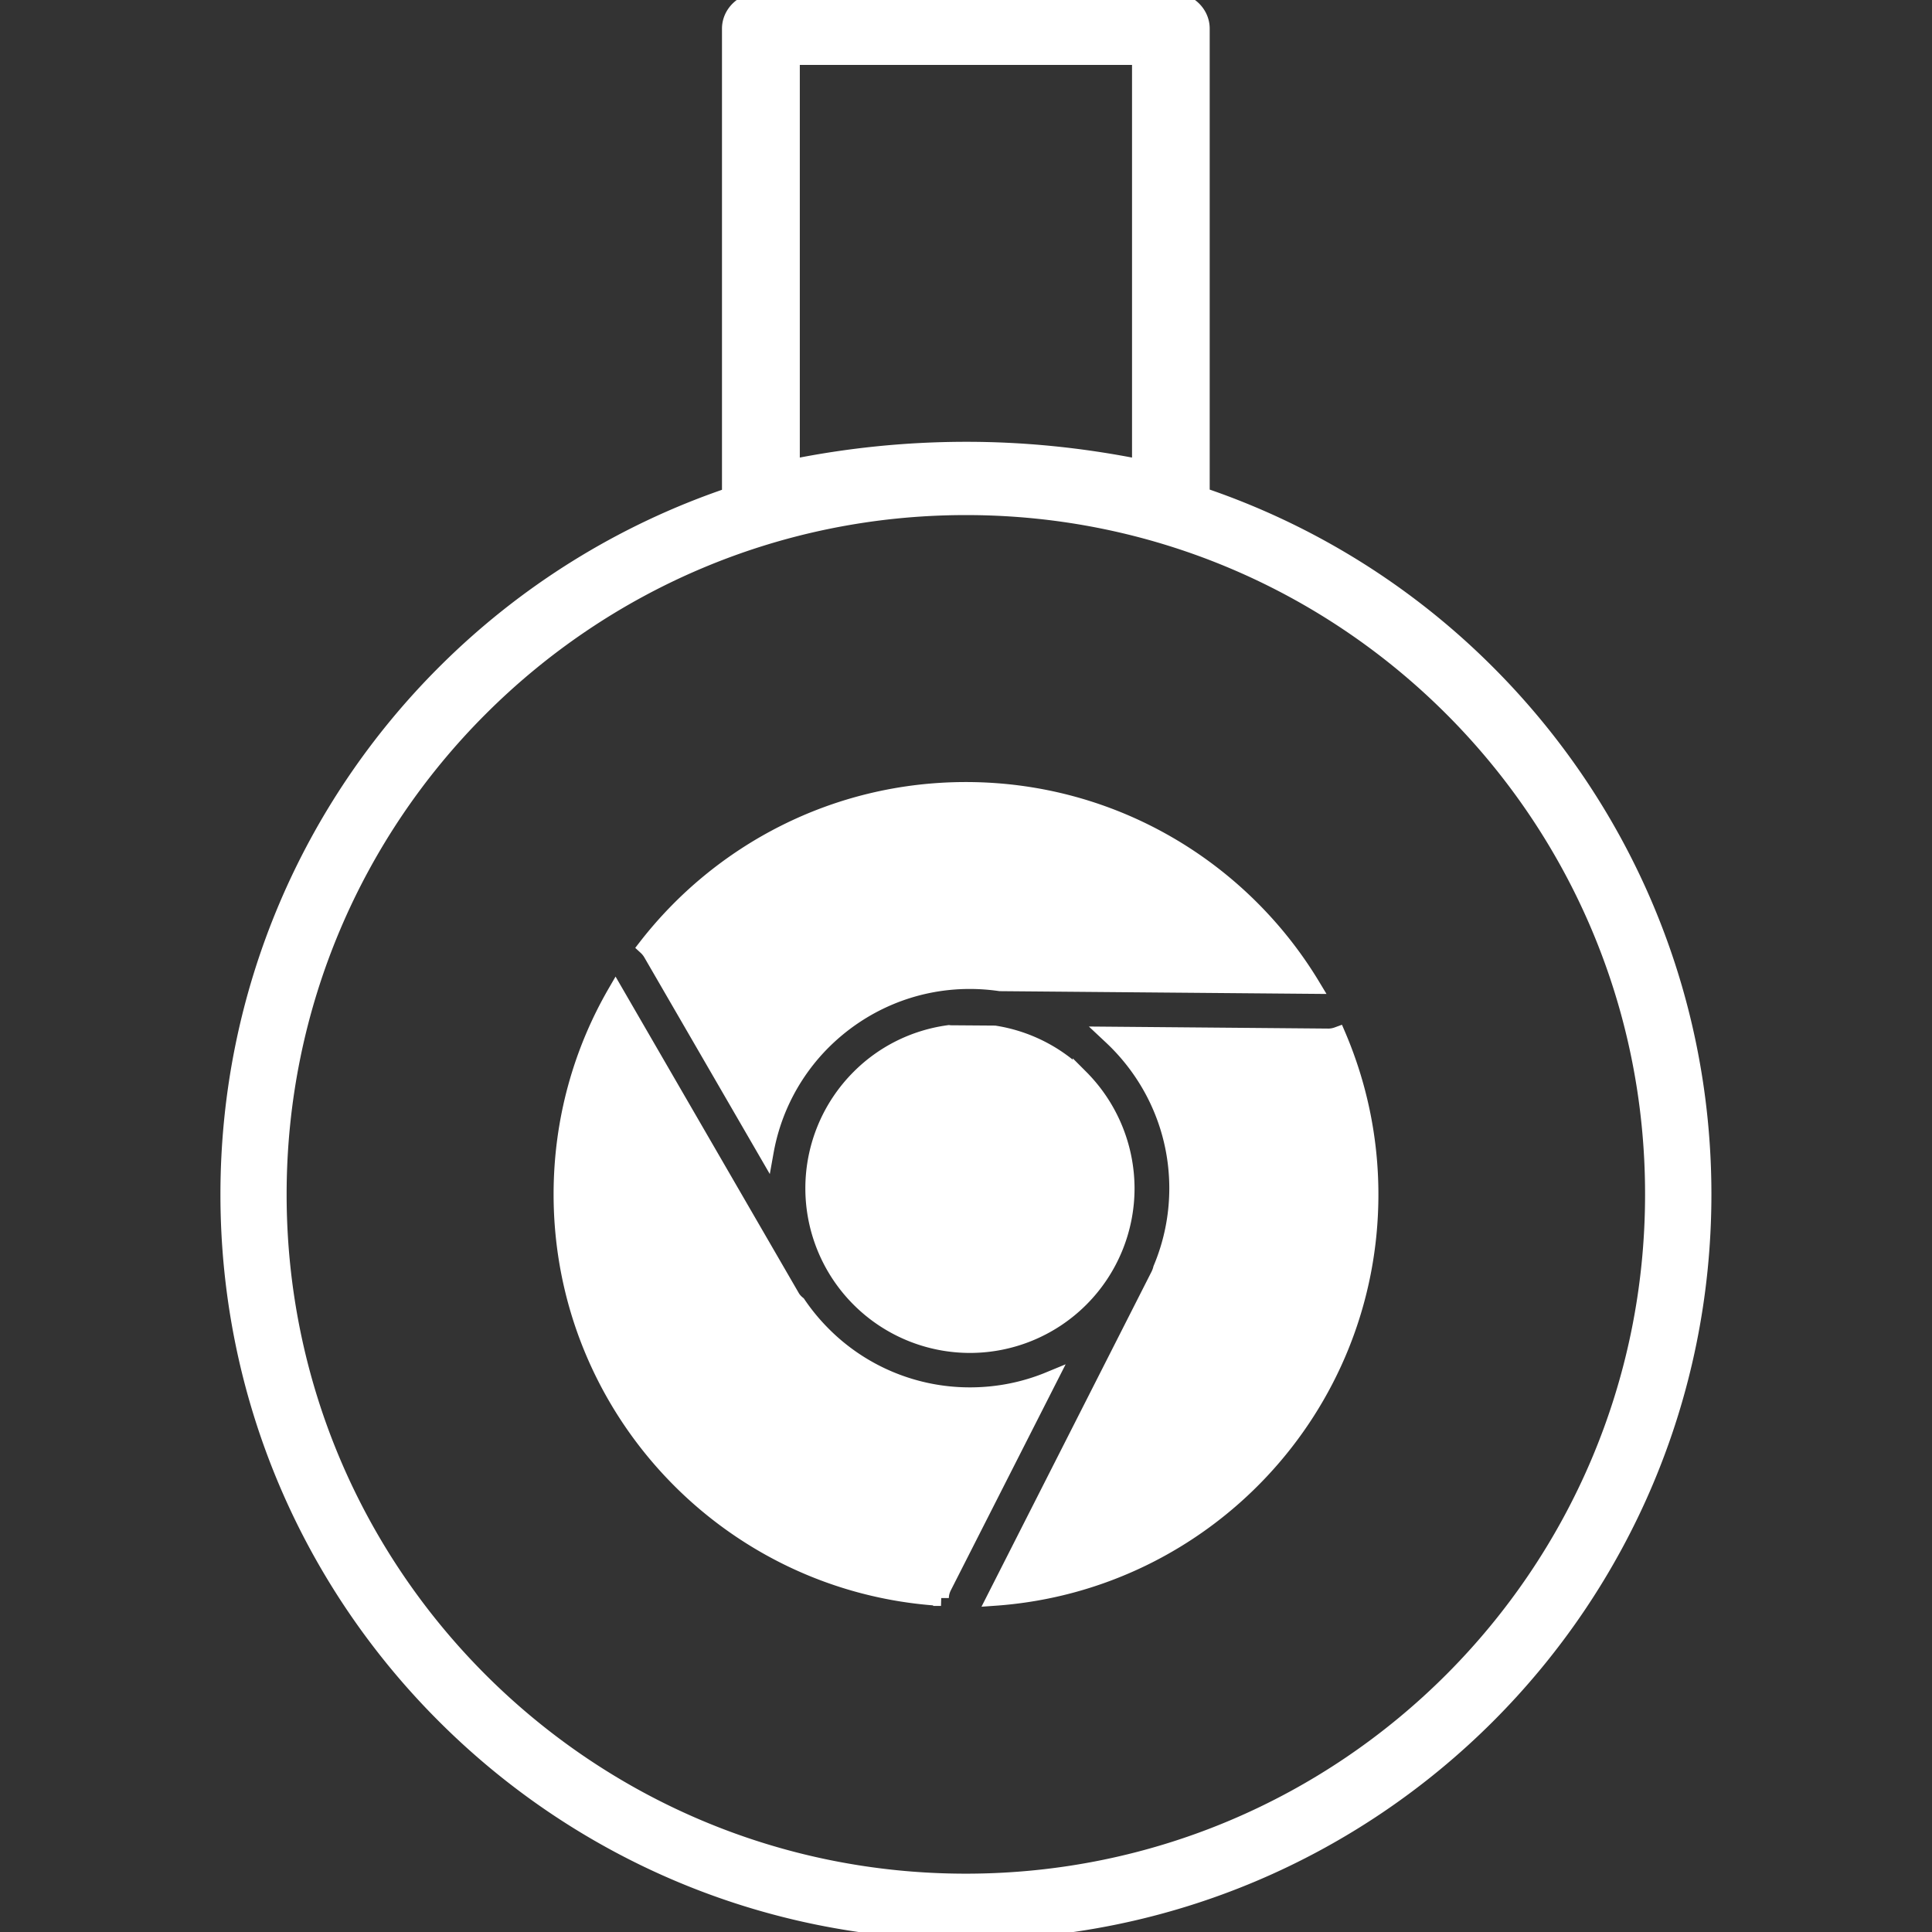 <svg xmlns="http://www.w3.org/2000/svg" xml:space="preserve" width="243" height="243" fill="#fff" stroke="#fff" style="enable-background:new 0 0 93.83 122.88" viewBox="-14.52 0 122.88 122.88"><rect x="-14.52" y="0" width="122.88" height="122.88" fill="#333333" stroke="none"/><path d="M61.93 31.5a46.842 46.842 0 0 1 18.16 11.29c8.49 8.49 13.74 20.22 13.74 33.17 0 12.95-5.25 24.68-13.74 33.17-8.49 8.49-20.22 13.74-33.17 13.74-12.95 0-24.68-5.25-33.17-13.74C5.25 100.65 0 88.92 0 75.97 0 63.02 5.25 51.29 13.74 42.8A46.96 46.96 0 0 1 31.9 31.51V1.82c0-1 .88-1.82 1.97-1.82h26.08c1.09 0 1.97.81 1.97 1.82V31.5h.01zM46.91 50.24c9.36 0 17.55 5 22.05 12.47l-19.87-.17c-.63-.09-1.27-.14-1.93-.14-3.64 0-6.93 1.48-9.32 3.86a13.13 13.13 0 0 0-3.65 6.98l-7.31-12.62c-.09-.15-.2-.28-.32-.39 4.71-6.08 12.08-9.99 20.35-9.99zm23.65 15.57c1.34 3.12 2.09 6.55 2.09 10.16 0 13.59-10.54 24.72-23.9 25.66l10.43-20.55c.06-.13.11-.26.14-.39.66-1.57 1.03-3.3 1.03-5.11 0-3.64-1.48-6.93-3.86-9.32-.16-.16-.32-.31-.48-.46l13.96.12c.2 0 .4-.04.59-.11zm-25.23 35.83c-13.47-.82-24.14-12-24.14-25.68 0-4.68 1.25-9.07 3.44-12.85l11.21 19.36c.1.18.24.33.39.45.48.71 1.02 1.36 1.62 1.96a13.15 13.15 0 0 0 9.32 3.86c1.78 0 3.48-.35 5.03-.99l-6.69 13.17c-.12.24-.18.48-.18.72zm8.88-33.12a9.895 9.895 0 0 0-5.47-2.79l-2.73-.02c-.06 0-.12 0-.18-.01-2.22.3-4.21 1.32-5.71 2.83a9.972 9.972 0 0 0 7.05 17.02 9.972 9.972 0 0 0 9.97-9.97 10.03 10.03 0 0 0-2.93-7.06zm3.77-64.89H35.85v26.08c3.61-.73 7.26-1.1 10.95-1.11 3.71-.01 7.44.36 11.18 1.11V3.63zm19.84 41.43c-7.91-7.91-18.83-12.8-30.9-12.8s-22.99 4.89-30.9 12.8C8.1 52.97 3.21 63.9 3.21 75.97s4.89 22.99 12.8 30.9c7.91 7.91 18.83 12.8 30.9 12.8s22.99-4.89 30.9-12.8c7.91-7.91 12.8-18.83 12.8-30.9.01-12.07-4.88-23-12.79-30.91z"/></svg>